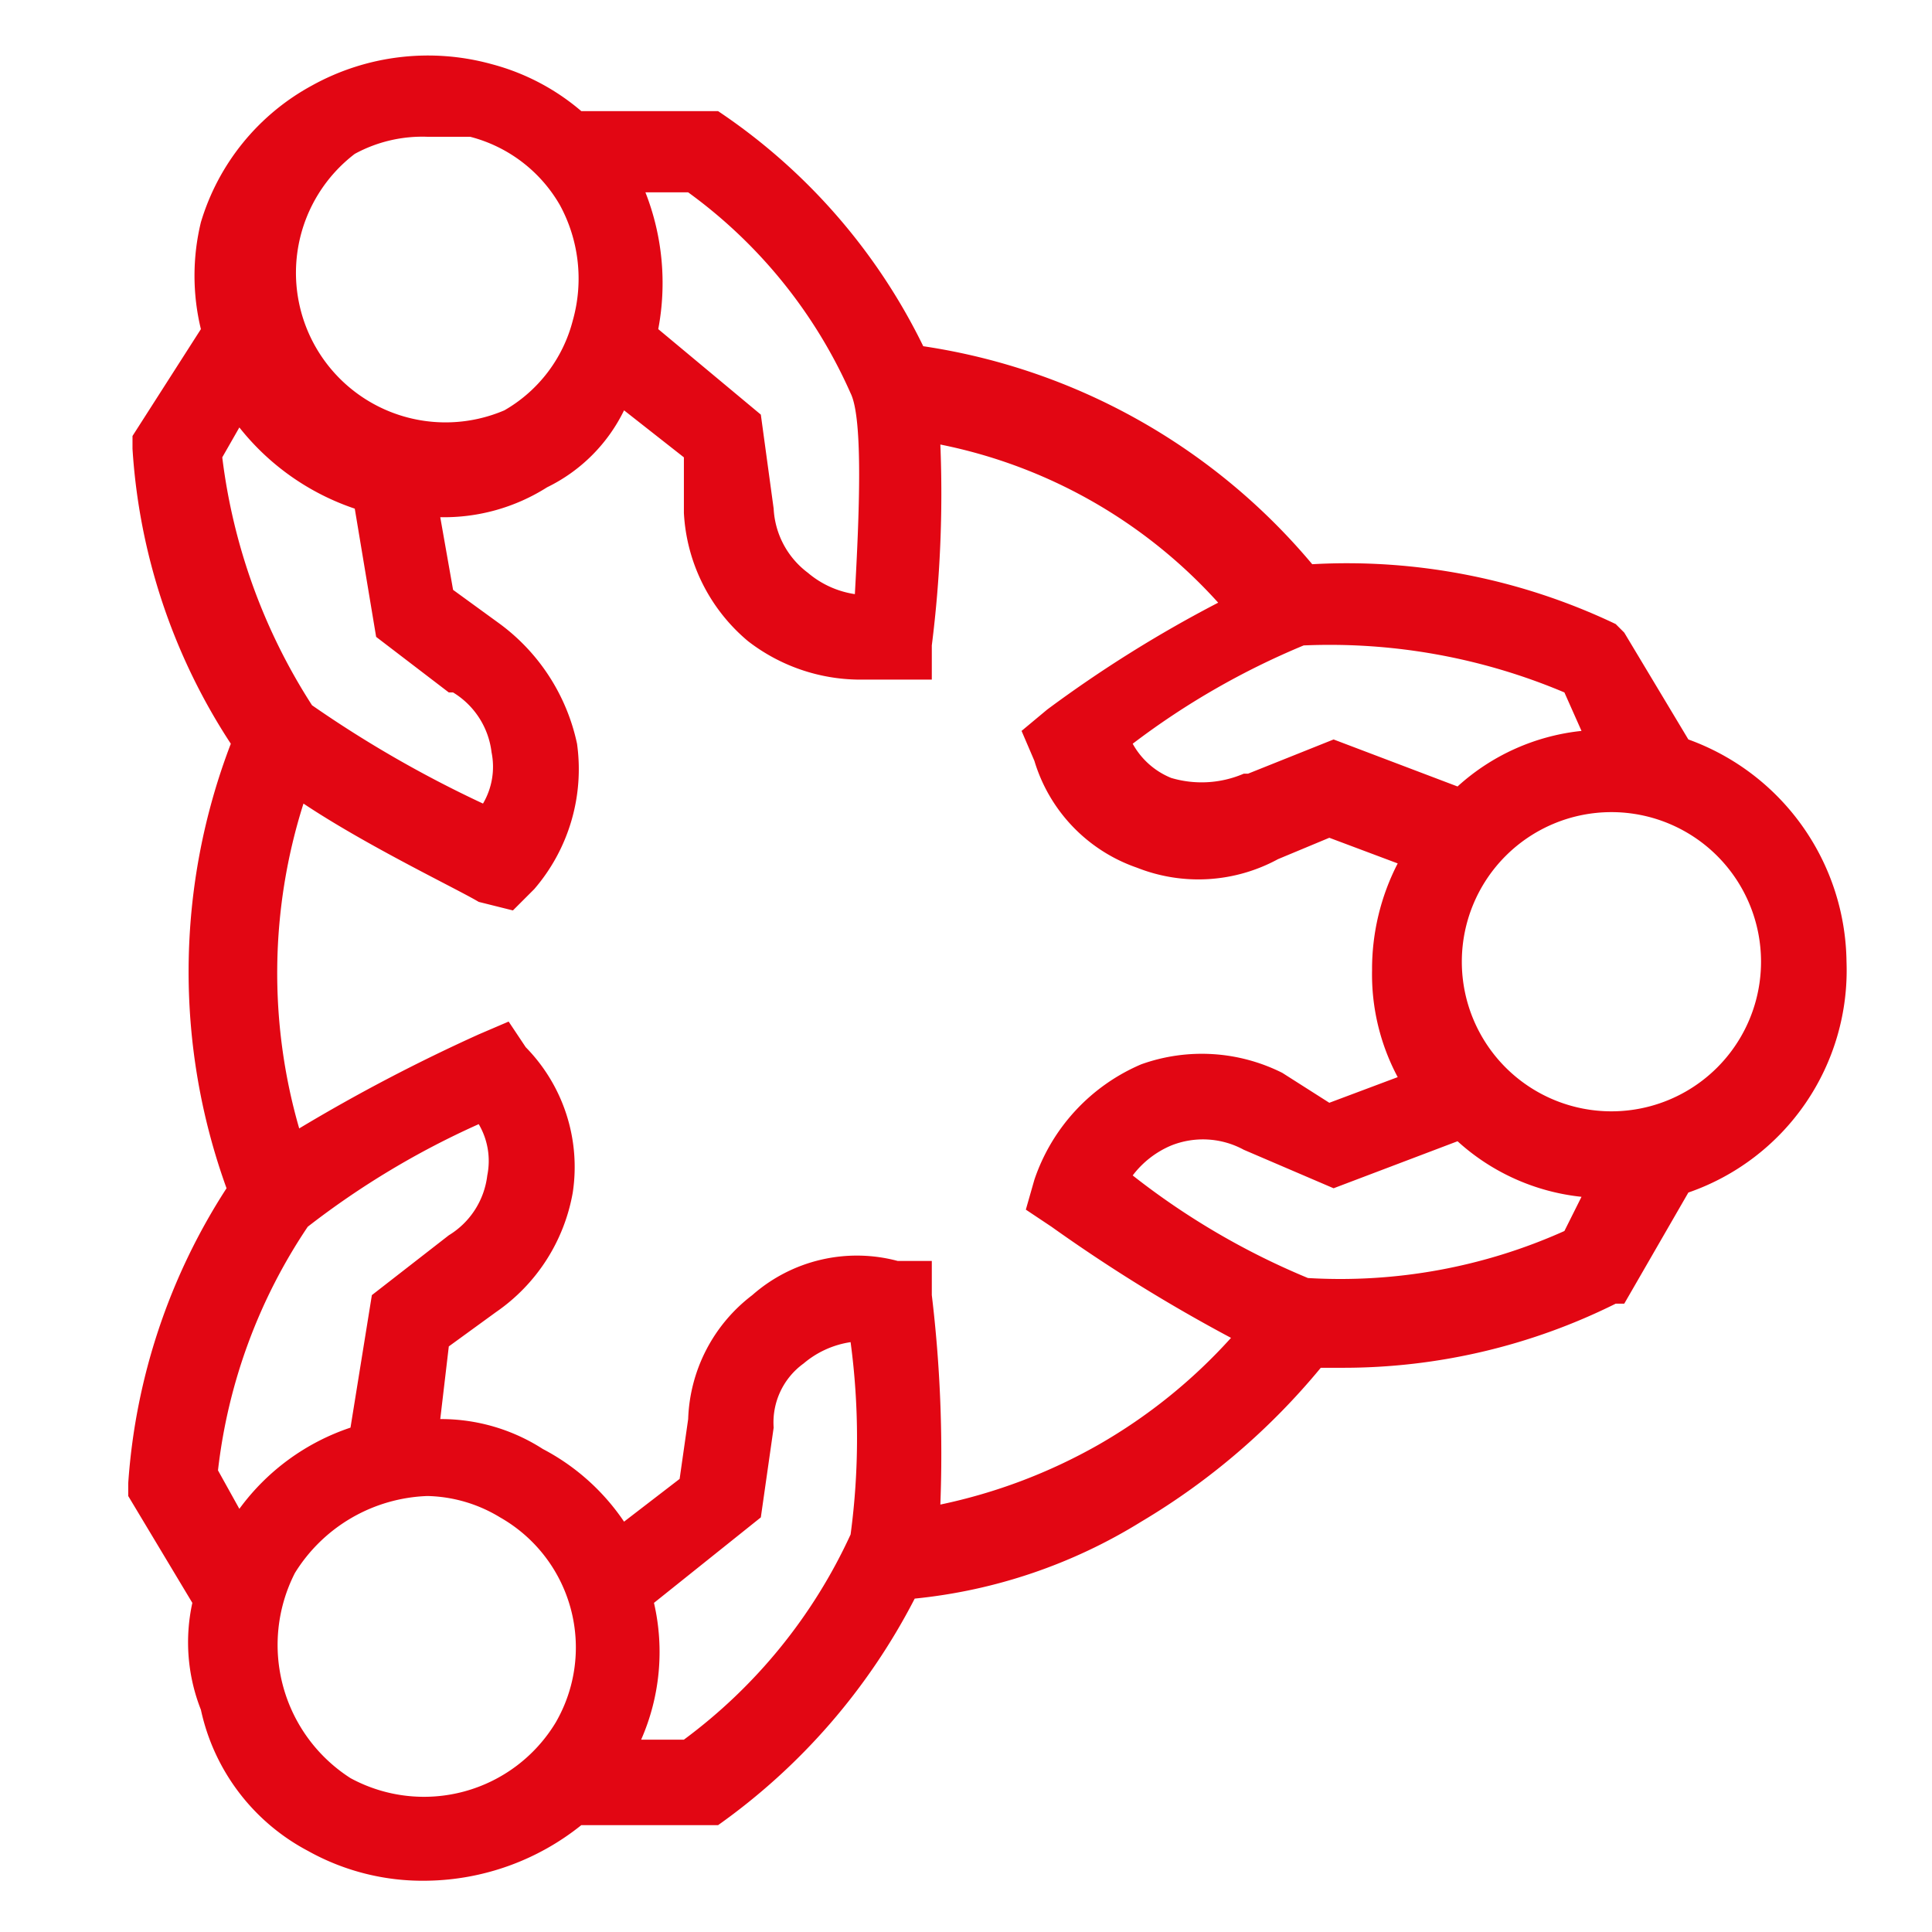<?xml version="1.0"?>
<svg xmlns="http://www.w3.org/2000/svg" viewBox="0 0 45.2 45.2" width="80" height="80"><title>icon-starke-gemeinschaft</title><path d="M43.2,22.5a5.6,5.6,0,0,0-3.7-5.2L38,14.8l-.2-.2a14.6,14.6,0,0,0-7.1-1.4,14.7,14.7,0,0,0-9.1-5.1,14,14,0,0,0-4.8-5.5H13.6a5.3,5.3,0,0,0-2.1-1.1,5.6,5.6,0,0,0-4.2.5A5.4,5.4,0,0,0,4.7,5.2a5.3,5.3,0,0,0,0,2.5L3.1,10.2v.3a14.2,14.2,0,0,0,2.3,6.9,14.9,14.9,0,0,0-.1,10.4,14.5,14.5,0,0,0-2.3,6.9V35l1.5,2.5A4.3,4.3,0,0,0,4.7,40a4.9,4.9,0,0,0,2.5,3.3A5.5,5.5,0,0,0,10,44a5.9,5.9,0,0,0,3.6-1.3h3.2a14.8,14.8,0,0,0,4.6-5.3,12.4,12.4,0,0,0,5.3-1.8,16.1,16.1,0,0,0,4.2-3.6h.5a14.3,14.3,0,0,0,6.4-1.5H38l1.5-2.6A5.5,5.5,0,0,0,43.2,22.5Zm-6.6-6.3.4.9a5.1,5.1,0,0,0-2.9,1.3l-2.9-1.1-2,.8h-.1a2.5,2.5,0,0,1-1.7.1,1.8,1.8,0,0,1-.9-.8,18,18,0,0,1,4-2.3A14.1,14.1,0,0,1,36.6,16.2Zm-16.7-7c.3.6.2,2.9.1,4.7a2.2,2.2,0,0,1-1.1-.5,2,2,0,0,1-.8-1.5l-.3-2.2-2.4-2a5.8,5.8,0,0,0-.3-3.2h1A11.6,11.6,0,0,1,19.9,9.2ZM8.3,3.6A3.3,3.3,0,0,1,10,3.2h1a3.4,3.4,0,0,1,2.1,1.6,3.6,3.6,0,0,1,.3,2.7,3.4,3.4,0,0,1-1.6,2.1A3.5,3.5,0,0,1,8.3,3.6ZM5.6,10a5.8,5.8,0,0,0,2.7,1.9l.5,3,1.7,1.3h.1a1.9,1.9,0,0,1,.9,1.4,1.7,1.7,0,0,1-.2,1.2,27.1,27.1,0,0,1-4-2.3,13.8,13.8,0,0,1-2.1-5.8ZM7.2,28.7a19.5,19.5,0,0,1,4-2.4,1.7,1.7,0,0,1,.2,1.2,1.9,1.9,0,0,1-.9,1.4L8.7,30.3l-.5,3.1a5.3,5.3,0,0,0-2.6,1.9l-.5-.9A12.8,12.8,0,0,1,7.2,28.7Zm1,12.9a3.7,3.7,0,0,1-1.3-4.8A3.8,3.8,0,0,1,10,35a3.4,3.4,0,0,1,1.7.5A3.5,3.5,0,0,1,13,40.3,3.6,3.6,0,0,1,8.2,41.6Zm11.7-5.7A12.4,12.4,0,0,1,16,40.7H15a5.1,5.1,0,0,0,.3-3.2l2.5-2,.3-2.1h0a1.7,1.7,0,0,1,.7-1.5,2.2,2.2,0,0,1,1.1-.5A16.9,16.9,0,0,1,19.9,35.9Zm5.8-2.1A12.8,12.8,0,0,1,22,35.2a31.2,31.2,0,0,0-.2-4.9v-.8H21a3.7,3.7,0,0,0-3.4.8,3.8,3.8,0,0,0-1.5,2.9l-.2,1.4-1.3,1a5.2,5.2,0,0,0-1.9-1.7,4.4,4.4,0,0,0-2.4-.7l.2-1.7,1.1-.8a4.3,4.3,0,0,0,1.8-2.8,4,4,0,0,0-1.1-3.4l-.4-.6-.7.3A40.8,40.8,0,0,0,7,26.4a13.1,13.1,0,0,1,.1-7.6c1.5,1,3.6,2,4.1,2.3l.8.2.5-.5a4.3,4.3,0,0,0,1-3.4,4.7,4.7,0,0,0-1.8-2.8l-1.1-.8-.3-1.7a4.5,4.5,0,0,0,2.5-.7,3.9,3.9,0,0,0,1.8-1.8L16,10.7V12a4.2,4.2,0,0,0,1.5,3,4.3,4.3,0,0,0,2.6.9h1.7v-.8a28.4,28.4,0,0,0,.2-4.7,11.9,11.9,0,0,1,6.5,3.7,29.5,29.5,0,0,0-4,2.5l-.6.5.3.7a3.8,3.8,0,0,0,2.4,2.5,3.9,3.9,0,0,0,3.3-.2l1.2-.5,1.6.6a5.4,5.4,0,0,0-.6,2.5,5.1,5.1,0,0,0,.6,2.5l-1.6.6L30,25.1a4.2,4.2,0,0,0-3.3-.2,4.5,4.5,0,0,0-2.5,2.7l-.2.7.6.4a37.9,37.9,0,0,0,4.2,2.6A12.6,12.6,0,0,1,25.7,33.8Zm4.9-3.9a17.4,17.4,0,0,1-4.1-2.4,2.2,2.2,0,0,1,.9-.7,2,2,0,0,1,1.7.1l2.1.9,2.9-1.1A5.1,5.1,0,0,0,37,28l-.4.8A12.8,12.8,0,0,1,30.6,29.9ZM37.7,26a3.5,3.5,0,0,1-3.5-3.5,3.5,3.5,0,0,1,7,0A3.5,3.5,0,0,1,37.7,26Z" style="fill:#e20613"/></svg>
